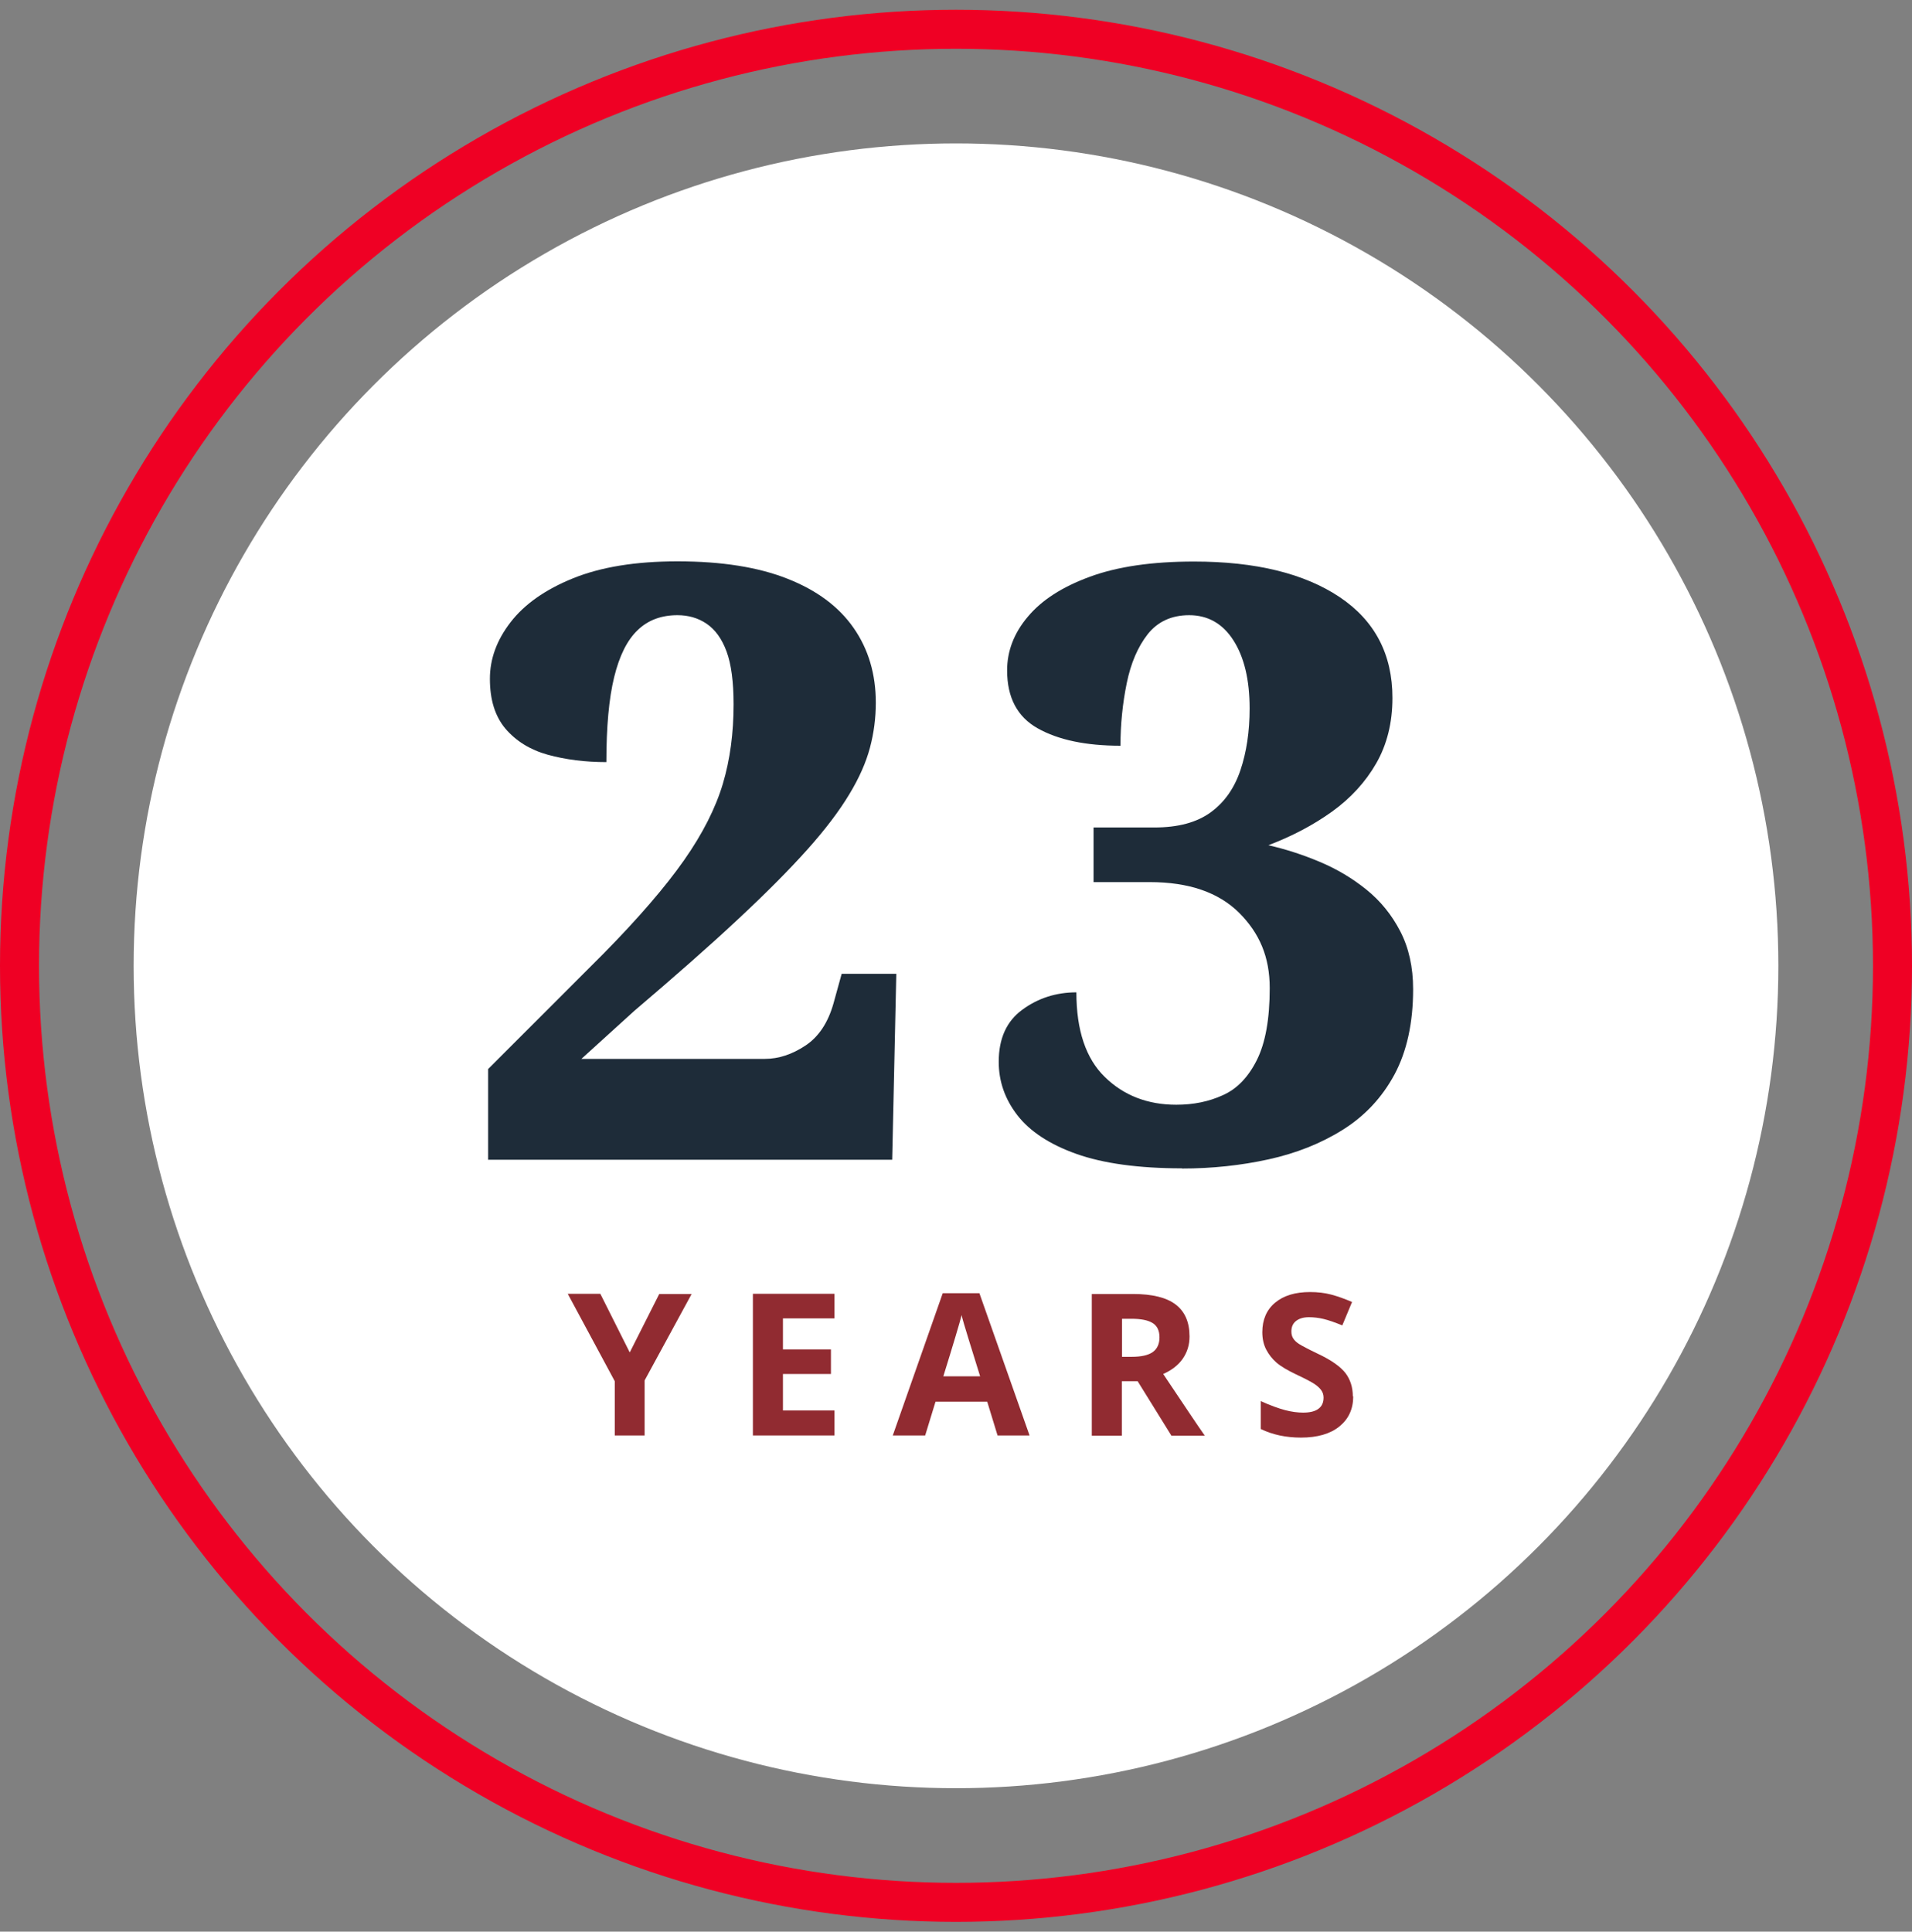 <?xml version="1.0" encoding="UTF-8"?>
<svg width="98px" height="99px" viewBox="0 0 98 99" version="1.1" xmlns="http://www.w3.org/2000/svg" xmlns:xlink="http://www.w3.org/1999/xlink">
    <rect x="0" y="0" width="98" height="99" fill="#808080" stroke="none"/>
    <title>23Years_Icon</title>
    <g id="2.0_Epidemiology" stroke="none" stroke-width="1" fill="none" fill-rule="evenodd">
        <g id="2.0.0_Epidemiology_1440" transform="translate(-223, -3146)">
            <g id="03_WhoDoesPTSDAffect" transform="translate(176, 2989.919)">
                <g id="Stats" transform="translate(1, 157.581)">
                    <g id="23Years_Icon" transform="translate(47, 0)">
                        <g id="Icon_Bkg" stroke="#EF0024" stroke-linecap="round" stroke-linejoin="round" stroke-width="2">
                            <circle id="Oval" cx="48" cy="48" r="48"></circle>
                        </g>
                        <g id="ICON_ART" transform="translate(5.85, 5.85)" fill-rule="nonzero">
                            <g id="Group">
                                <circle id="Oval" fill="#FFFFFF" cx="42.15" cy="42.15" r="42.15"></circle>
                                <g transform="translate(18.16, 21.42)">
                                    <g fill="#1E2C39" id="Path">
                                        <path d="M0.01,30.68 L0.01,26.02 L5.9,20.13 C7.71,18.29 9.09,16.69 10.05,15.32 C11.01,13.95 11.67,12.64 12.04,11.4 C12.41,10.16 12.59,8.8 12.59,7.33 C12.59,6.17 12.47,5.27 12.23,4.62 C11.99,3.97 11.65,3.5 11.21,3.2 C10.77,2.9 10.27,2.76 9.71,2.76 C8.89,2.76 8.21,3.01 7.68,3.52 C7.14,4.03 6.74,4.83 6.47,5.93 C6.2,7.03 6.07,8.49 6.07,10.29 C4.97,10.29 3.97,10.16 3.06,9.91 C2.16,9.66 1.44,9.21 0.9,8.58 C0.36,7.94 0.1,7.09 0.1,6.02 C0.1,5 0.45,4.04 1.16,3.12 C1.87,2.2 2.93,1.45 4.36,0.87 C5.79,0.29 7.57,0 9.72,0 C11.98,0 13.86,0.3 15.35,0.89 C16.85,1.48 17.98,2.32 18.74,3.41 C19.5,4.5 19.88,5.78 19.88,7.24 C19.88,8.03 19.78,8.8 19.58,9.55 C19.38,10.3 19.03,11.1 18.52,11.94 C18.01,12.79 17.3,13.73 16.38,14.76 C15.46,15.79 14.28,16.98 12.82,18.34 C11.37,19.7 9.59,21.26 7.5,23.04 L4.79,25.5 L14.19,25.5 C14.9,25.5 15.59,25.27 16.27,24.82 C16.95,24.37 17.43,23.65 17.71,22.66 L18.13,21.14 L20.93,21.14 L20.72,30.67 L0,30.67 L0.01,30.68 Z"></path>
                                        <path d="M35.58,31.11 C33.35,31.11 31.54,30.86 30.16,30.37 C28.78,29.88 27.77,29.21 27.13,28.38 C26.49,27.55 26.18,26.64 26.18,25.65 C26.18,24.46 26.58,23.57 27.39,22.98 C28.19,22.39 29.12,22.09 30.16,22.09 C30.16,24.04 30.65,25.49 31.62,26.43 C32.59,27.38 33.82,27.85 35.28,27.85 C36.16,27.85 36.95,27.69 37.67,27.36 C38.39,27.04 38.97,26.44 39.41,25.56 C39.85,24.68 40.07,23.46 40.07,21.87 C40.07,20.28 39.55,19.06 38.5,18.01 C37.45,16.97 35.93,16.44 33.92,16.44 L31.04,16.44 L31.04,13.64 L34.17,13.64 C35.38,13.64 36.34,13.38 37.05,12.86 C37.76,12.34 38.26,11.62 38.57,10.7 C38.88,9.78 39.04,8.73 39.04,7.54 C39.04,6.07 38.76,4.91 38.21,4.05 C37.66,3.19 36.9,2.76 35.94,2.76 C35.04,2.76 34.33,3.09 33.82,3.73 C33.31,4.38 32.95,5.22 32.74,6.25 C32.53,7.28 32.42,8.35 32.42,9.45 C30.64,9.45 29.23,9.15 28.18,8.56 C27.13,7.97 26.61,6.98 26.61,5.59 C26.61,4.6 26.96,3.68 27.67,2.84 C28.38,1.99 29.43,1.31 30.85,0.79 C32.26,0.27 34.04,0.01 36.19,0.01 C39.35,0.01 41.84,0.62 43.65,1.83 C45.46,3.04 46.36,4.77 46.36,7 C46.36,8.27 46.08,9.39 45.53,10.35 C44.98,11.31 44.22,12.14 43.26,12.83 C42.3,13.52 41.21,14.09 40,14.55 C40.88,14.75 41.75,15.03 42.63,15.4 C43.51,15.77 44.3,16.24 45.02,16.82 C45.74,17.4 46.32,18.11 46.76,18.96 C47.2,19.81 47.42,20.8 47.42,21.93 C47.42,23.65 47.1,25.11 46.47,26.29 C45.83,27.48 44.95,28.42 43.82,29.13 C42.69,29.84 41.42,30.34 40.01,30.65 C38.6,30.96 37.11,31.12 35.56,31.12 L35.58,31.11 Z"></path>
                                    </g>
                                    <g transform="translate(4.09, 37.45)" fill="#820F15" opacity="0.88">
                                        <polygon id="Path" points="3.18 3.09 4.69 0.1 6.35 0.1 3.94 4.53 3.94 7.35 2.41 7.35 2.41 4.57 0 0.09 1.67 0.09 3.17 3.08"></polygon>
                                        <polygon id="Path" points="13.67 7.35 9.49 7.35 9.49 0.09 13.67 0.09 13.67 1.35 11.03 1.35 11.03 2.94 13.49 2.94 13.49 4.2 11.03 4.2 11.03 6.07 13.67 6.07 13.67 7.34"></polygon>
                                        <path d="M22.03,7.35 L21.5,5.62 L18.85,5.62 L18.32,7.35 L16.66,7.35 L19.22,0.06 L21.1,0.06 L23.67,7.35 L22.01,7.35 L22.03,7.35 Z M21.14,4.33 C20.65,2.76 20.38,1.88 20.32,1.67 C20.26,1.46 20.21,1.3 20.19,1.18 C20.08,1.6 19.77,2.65 19.25,4.32 L21.14,4.32 L21.14,4.33 Z" id="Shape"></path>
                                        <path d="M28.4,4.57 L28.4,7.36 L26.86,7.36 L26.86,0.1 L28.97,0.1 C29.96,0.1 30.69,0.28 31.16,0.64 C31.63,1 31.87,1.54 31.87,2.28 C31.87,2.71 31.75,3.09 31.52,3.42 C31.29,3.75 30.95,4.01 30.52,4.2 C31.61,5.83 32.32,6.89 32.65,7.36 L30.94,7.36 L29.21,4.57 L28.39,4.57 L28.4,4.57 Z M28.4,3.32 L28.9,3.32 C29.39,3.32 29.75,3.24 29.98,3.08 C30.21,2.92 30.33,2.66 30.33,2.32 C30.33,1.98 30.21,1.73 29.98,1.59 C29.74,1.44 29.38,1.37 28.88,1.37 L28.41,1.37 L28.41,3.33 L28.4,3.32 Z" id="Shape"></path>
                                        <path d="M40.26,5.34 C40.26,6 40.02,6.51 39.55,6.89 C39.08,7.27 38.42,7.46 37.58,7.46 C36.81,7.46 36.12,7.31 35.52,7.02 L35.52,5.59 C36.01,5.81 36.42,5.96 36.76,6.05 C37.1,6.14 37.41,6.18 37.69,6.18 C38.03,6.18 38.29,6.12 38.47,5.99 C38.65,5.86 38.74,5.67 38.74,5.41 C38.74,5.27 38.7,5.14 38.62,5.03 C38.54,4.92 38.42,4.81 38.27,4.71 C38.12,4.61 37.8,4.44 37.33,4.22 C36.89,4.01 36.55,3.81 36.33,3.62 C36.11,3.43 35.93,3.2 35.8,2.95 C35.67,2.7 35.6,2.4 35.6,2.06 C35.6,1.42 35.82,0.91 36.25,0.55 C36.69,0.18 37.29,0 38.05,0 C38.43,0 38.79,0.04 39.13,0.13 C39.47,0.22 39.83,0.35 40.2,0.51 L39.7,1.71 C39.31,1.55 38.99,1.44 38.74,1.38 C38.49,1.32 38.24,1.29 37.99,1.29 C37.7,1.29 37.48,1.36 37.32,1.49 C37.16,1.62 37.09,1.8 37.09,2.02 C37.09,2.16 37.12,2.27 37.18,2.37 C37.24,2.47 37.34,2.57 37.48,2.66 C37.62,2.75 37.94,2.92 38.46,3.17 C39.14,3.49 39.6,3.82 39.86,4.15 C40.11,4.48 40.24,4.88 40.24,5.35 L40.26,5.34 Z" id="Path"></path>
                                    </g>
                                </g>
                            </g>
                        </g>
                    </g>
                </g>
            </g>
        </g>
    </g>
</svg>